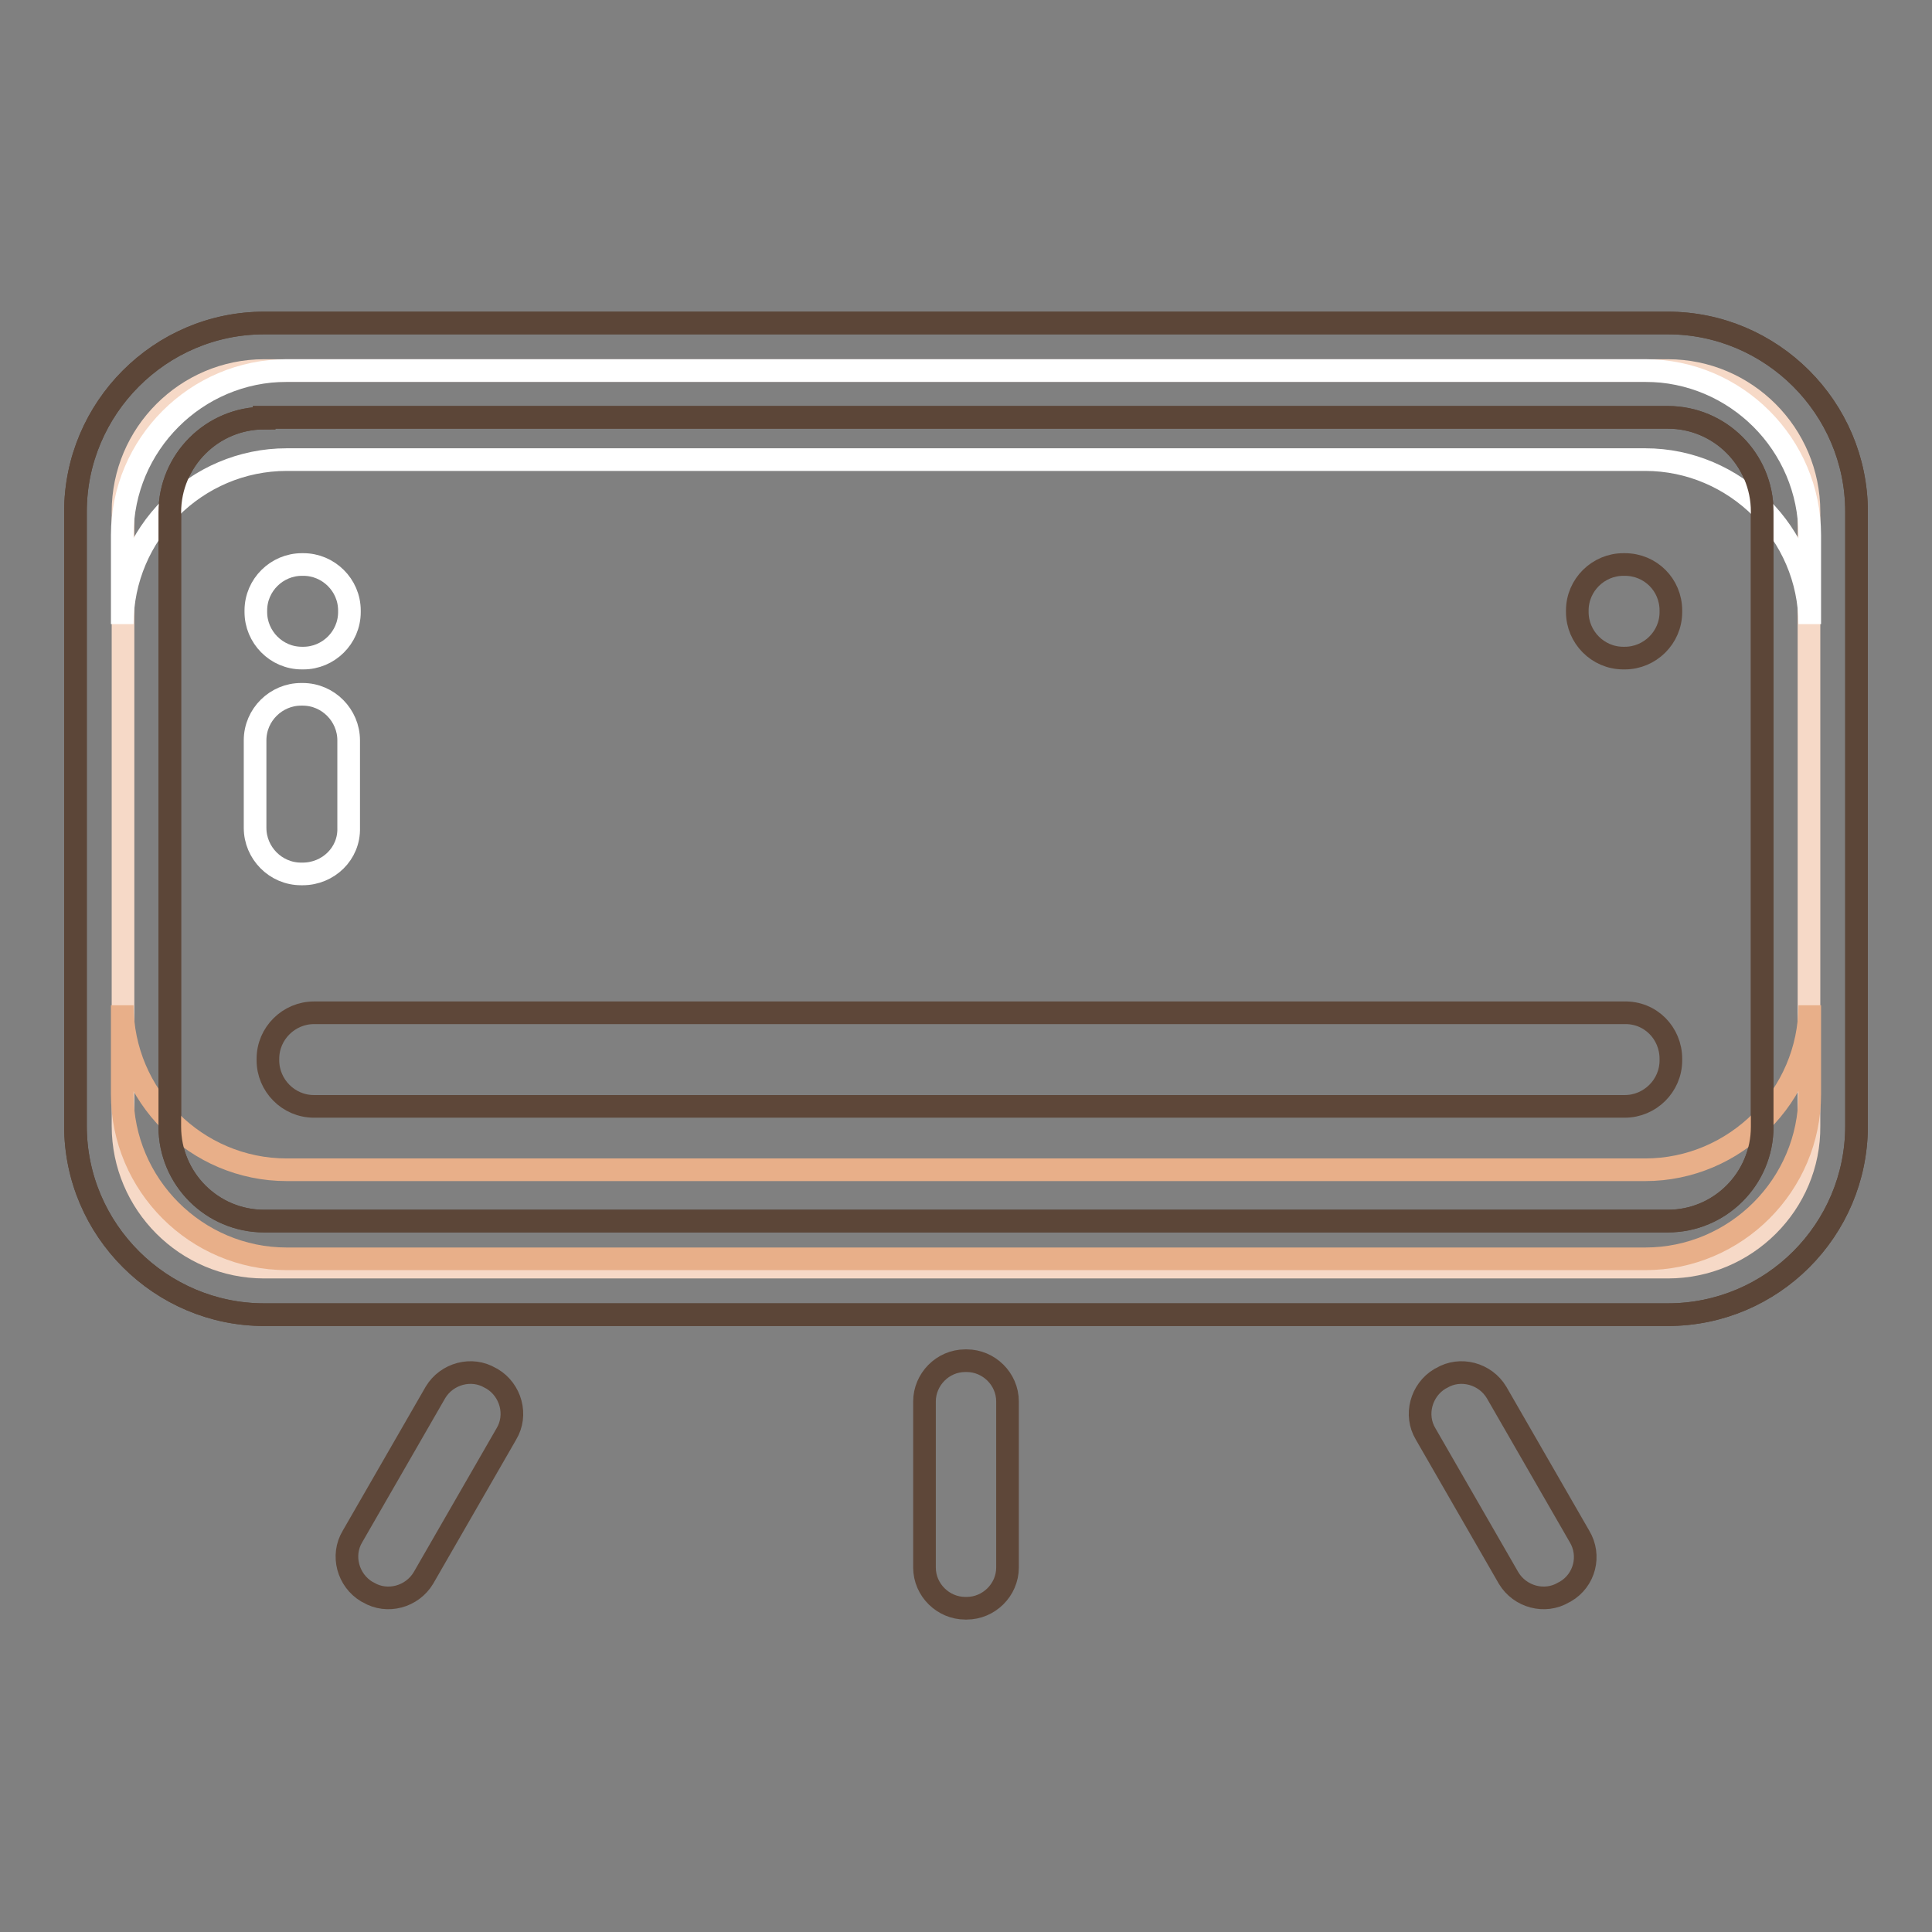 <?xml version="1.0" encoding="utf-8"?>
<!-- Svg Vector Icons : http://www.onlinewebfonts.com/icon -->
<!DOCTYPE svg PUBLIC "-//W3C//DTD SVG 1.1//EN" "http://www.w3.org/Graphics/SVG/1.1/DTD/svg11.dtd">
<svg version="1.1" xmlns="http://www.w3.org/2000/svg" xmlns:xlink="http://www.w3.org/1999/xlink" x="0px" y="0px" viewBox="0 0 256 256" enable-background="new 0 0 256 256" xml:space="preserve">
<rect x="0" y="0" width="256" height="256" fill="#808080" stroke="none"/>
<g> <path stroke-width="3" fill-opacity="0" stroke="#5e4739"  d="M128.1,213.1h-0.2c-2.9,0-5.4-2.4-5.4-5.4v-22c0-2.9,2.4-5.4,5.4-5.4h0.2c2.9,0,5.4,2.4,5.4,5.4v22 C133.5,210.7,131,213.1,128.1,213.1z M207.4,210.9l-0.2,0.1c-2.5,1.5-5.8,0.6-7.3-1.9l-11-19.1c-1.5-2.5-0.6-5.8,1.9-7.3l0.2-0.1 c2.5-1.5,5.8-0.6,7.3,1.9l11,19.1C210.8,206.1,210,209.4,207.4,210.9z M48.6,210.9l0.2,0.1c2.5,1.5,5.8,0.6,7.3-1.9l11-19.1 c1.5-2.5,0.6-5.8-1.9-7.3l-0.2-0.1c-2.5-1.5-5.8-0.6-7.3,1.9l-11,19.1C45.2,206.1,46.1,209.4,48.6,210.9z"/> <path stroke-width="3" fill-opacity="0" stroke="#f6d9c7"  d="M221,167.9H35c-10.3,0-18.7-8.4-18.7-18.7V67.8c0-10.3,8.4-18.7,18.7-18.7H221c10.3,0,18.7,8.4,18.7,18.7 v81.4C239.8,159.5,231.3,167.9,221,167.9z"/> <path stroke-width="3" fill-opacity="0" stroke="#5c4638"  d="M221,174.2H35c-13.7,0-25-11.2-25-25V67.8c0-13.7,11.2-25,25-25H221c13.7,0,25,11.2,25,25v81.4 C246,163,234.8,174.2,221,174.2z M35,55.4c-6.9,0-12.5,5.6-12.5,12.5v81.4c0,6.9,5.6,12.5,12.5,12.5H221c6.9,0,12.5-5.6,12.5-12.5 V67.8c0-6.9-5.6-12.5-12.5-12.5H35z"/> <path stroke-width="3" fill-opacity="0" stroke="#e8af89"  d="M218,155H38c-12,0-21.8-9.8-21.8-21.8V145c0,12,9.8,21.8,21.8,21.8H218c12,0,21.8-9.8,21.8-21.8v-11.8 C239.8,145.2,229.9,155,218,155L218,155z"/> <path stroke-width="3" fill-opacity="0" stroke="#ffffff"  d="M218,60.9H38c-12,0-21.8,9.8-21.8,21.8V70.9c0-12,9.8-21.8,21.8-21.8H218c12,0,21.8,9.8,21.8,21.8v11.8 C239.8,70.7,229.9,60.9,218,60.9L218,60.9z"/> <path stroke-width="3" fill-opacity="0" stroke="#5c4638"  d="M221,174.2H35c-13.7,0-25-11.2-25-25V67.8c0-13.7,11.2-25,25-25H221c13.7,0,25,11.2,25,25v81.4 C246,163,234.8,174.2,221,174.2z M35,55.4c-6.9,0-12.5,5.6-12.5,12.5v81.4c0,6.9,5.6,12.5,12.5,12.5H221c6.9,0,12.5-5.6,12.5-12.5 V67.8c0-6.9-5.6-12.5-12.5-12.5H35z"/> <path stroke-width="3" fill-opacity="0" stroke="#5e4739"  d="M221.4,140.3v0.2c0,3.4-2.8,6.1-6.1,6.1H41.6c-3.4,0-6.1-2.8-6.1-6.1v-0.2c0-3.4,2.8-6.1,6.1-6.1h173.6 C218.7,134.1,221.4,136.9,221.4,140.3z"/> <path stroke-width="3" fill-opacity="0" stroke="#ffffff"  d="M40.1,115.8h-0.2c-3.4,0-6.1-2.8-6.1-6.1V98.1c0-3.4,2.8-6.1,6.1-6.1h0.2c3.4,0,6.1,2.8,6.1,6.1v11.6 C46.3,113.1,43.5,115.8,40.1,115.8z"/> <path stroke-width="3" fill-opacity="0" stroke="#ffffff"  d="M46.3,80.9v0.2c0,3.4-2.8,6.1-6.1,6.1h-0.2c-3.4,0-6.1-2.8-6.1-6.1v-0.2c0-3.4,2.8-6.1,6.1-6.1h0.2 C43.5,74.8,46.3,77.5,46.3,80.9z"/> <path stroke-width="3" fill-opacity="0" stroke="#5e4739"  d="M221.4,80.9v0.2c0,3.4-2.8,6.1-6.1,6.1h-0.2c-3.4,0-6.1-2.8-6.1-6.1v-0.2c0-3.4,2.8-6.1,6.1-6.1h0.2 C218.7,74.8,221.4,77.5,221.4,80.9z"/></g>
</svg>
